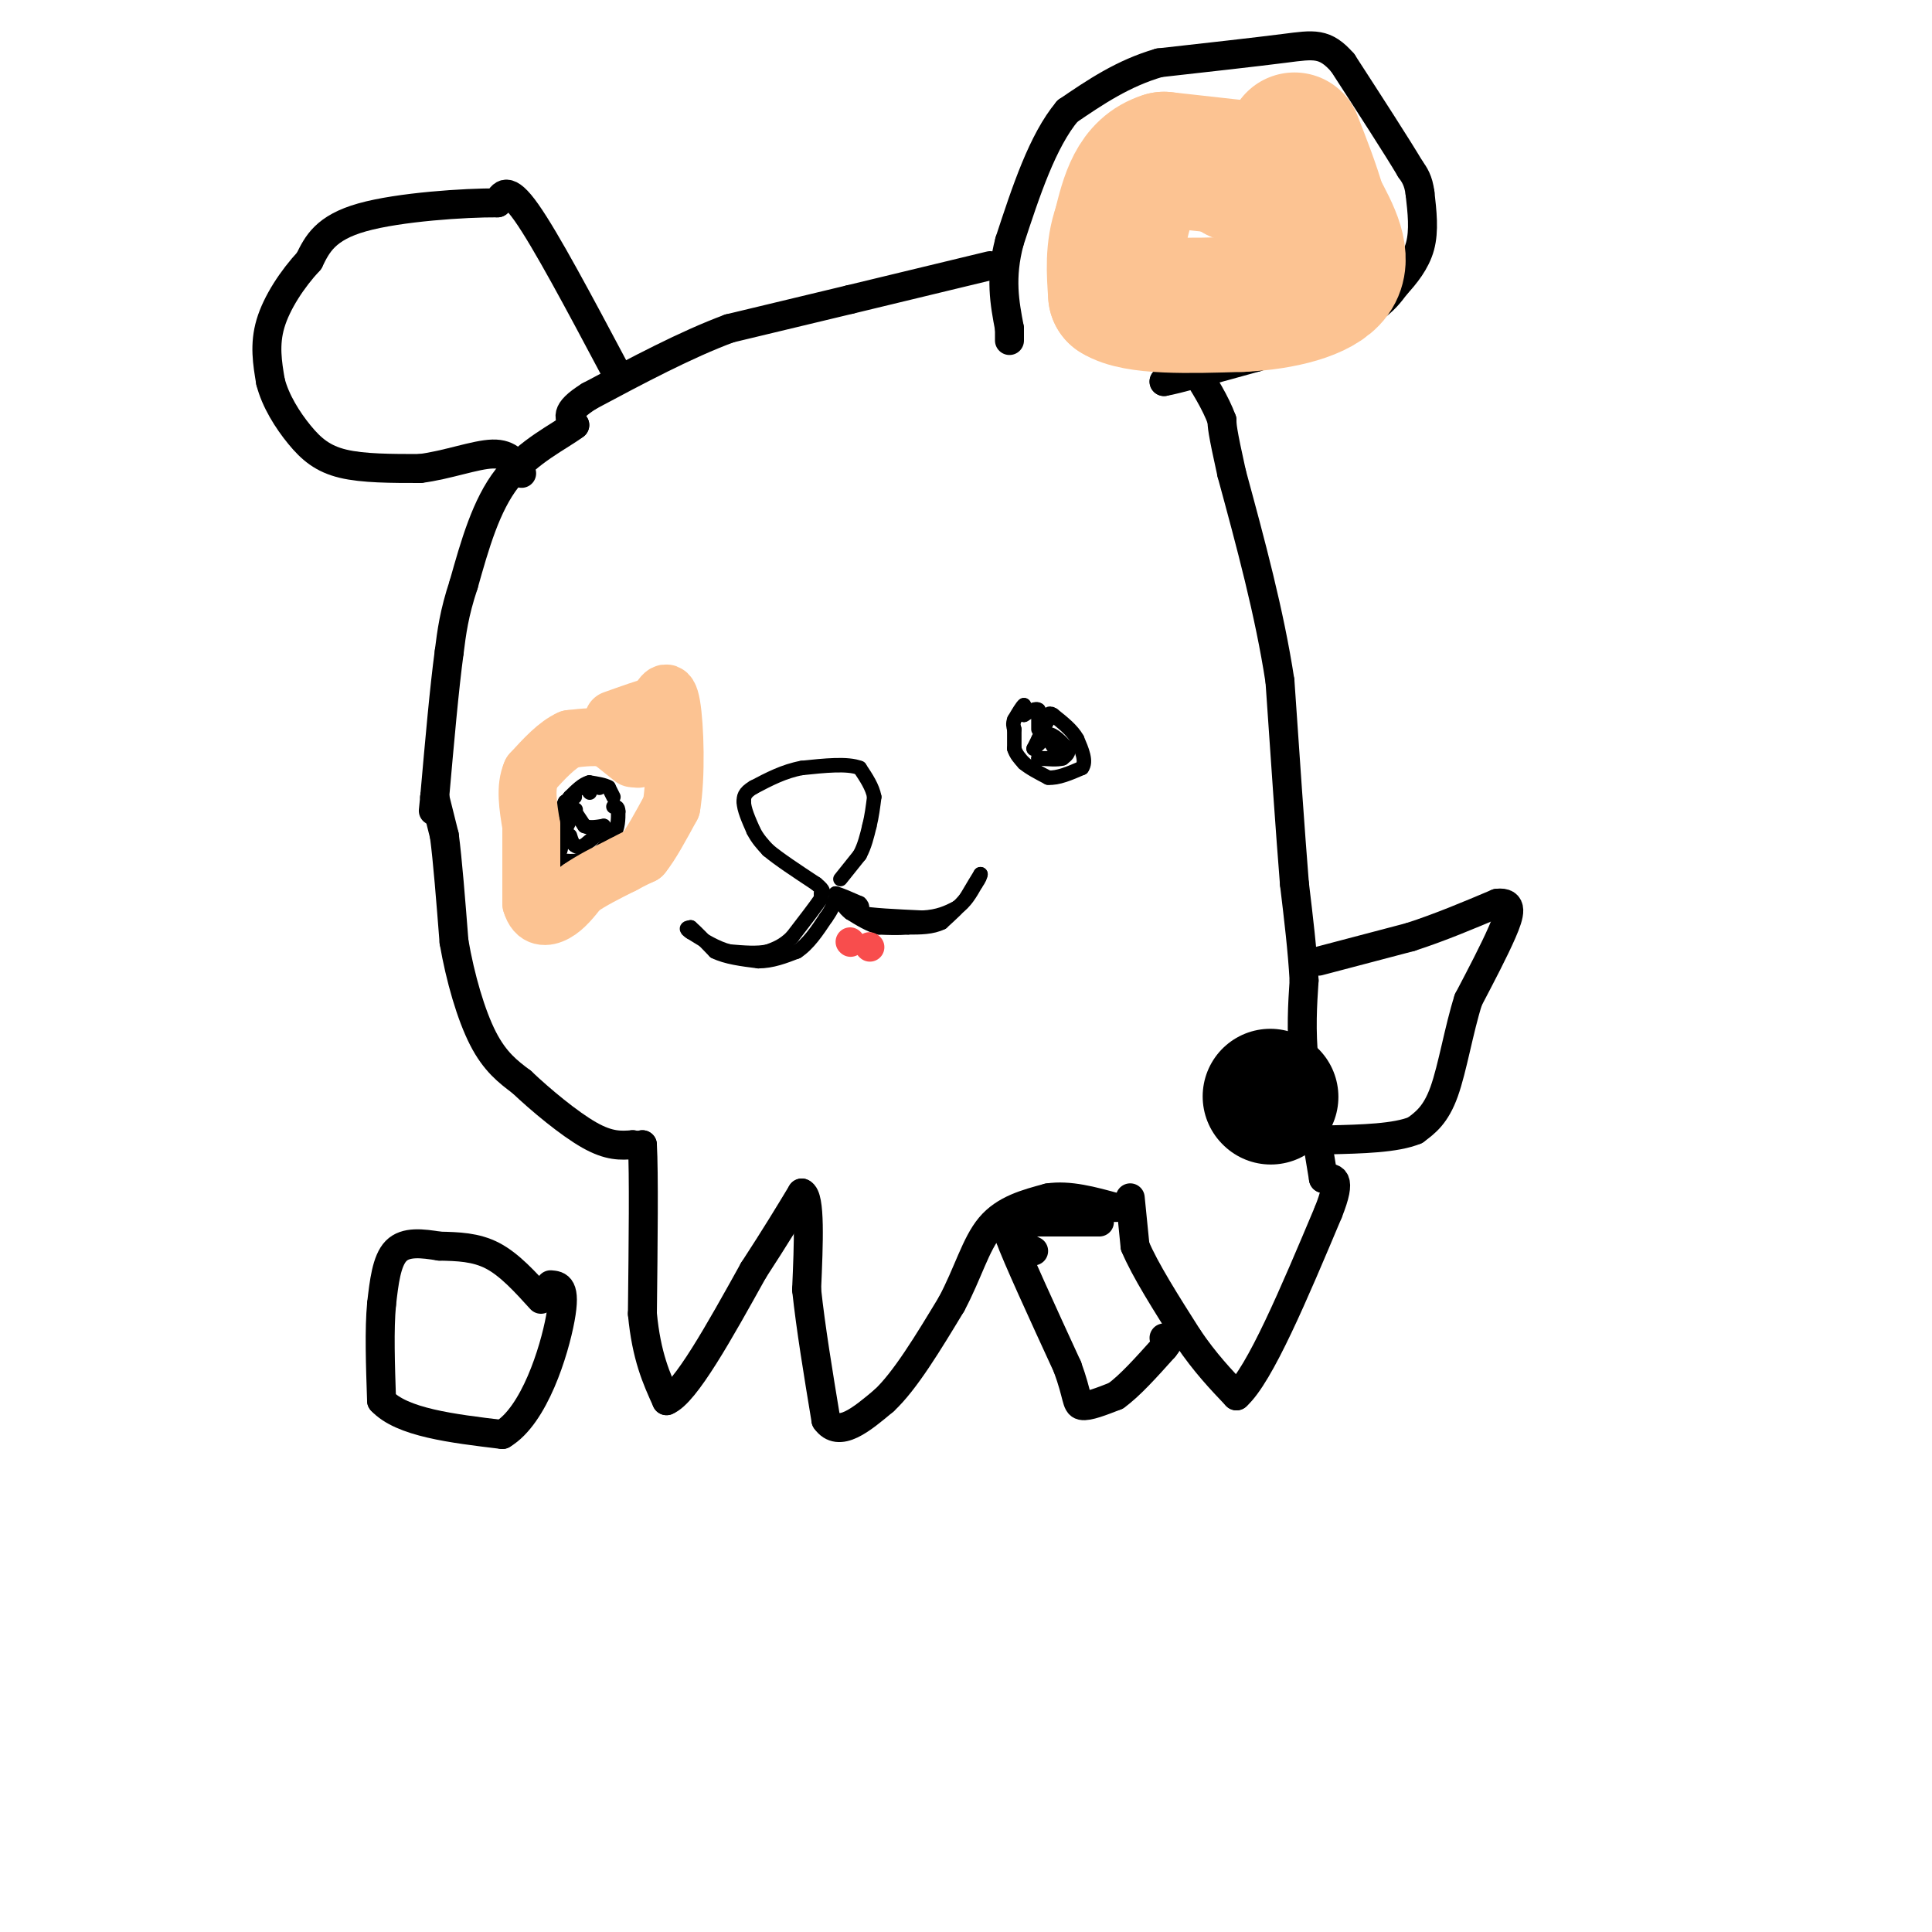 <svg viewBox='0 0 400 400' version='1.1' xmlns='http://www.w3.org/2000/svg' xmlns:xlink='http://www.w3.org/1999/xlink'><g fill='none' stroke='#000000' stroke-width='6' stroke-linecap='round' stroke-linejoin='round'><path d='M234,248c0.000,0.000 1.000,10.000 1,10'/><path d='M235,258c2.000,4.833 6.500,11.917 11,19'/><path d='M246,277c3.500,5.167 6.750,8.583 10,12'/><path d='M256,289c4.833,-4.333 11.917,-21.167 19,-38'/><path d='M275,251c3.000,-7.500 1.000,-7.250 -1,-7'/><path d='M274,244c-0.833,-5.167 -2.417,-14.583 -4,-24'/><path d='M270,220c-0.667,-6.833 -0.333,-11.917 0,-17'/><path d='M270,203c-0.333,-6.167 -1.167,-13.083 -2,-20'/><path d='M268,183c-0.833,-10.333 -1.917,-26.167 -3,-42'/><path d='M265,141c-2.167,-14.167 -6.083,-28.583 -10,-43'/><path d='M255,98c-2.000,-9.000 -2.000,-10.000 -2,-11'/><path d='M253,87c-1.333,-3.667 -3.667,-7.333 -6,-11'/><path d='M247,76c-2.000,-1.333 -4.000,0.833 -6,3'/><path d='M241,79c2.167,-0.333 10.583,-2.667 19,-5'/><path d='M260,74c5.500,-1.667 9.750,-3.333 14,-5'/><path d='M274,69c4.000,-1.667 7.000,-3.333 10,-5'/><path d='M284,64c2.500,-1.667 3.750,-3.333 5,-5'/><path d='M289,59c1.889,-2.067 4.111,-4.733 5,-8c0.889,-3.267 0.444,-7.133 0,-11'/><path d='M294,40c-0.333,-2.667 -1.167,-3.833 -2,-5'/><path d='M292,35c-2.667,-4.500 -8.333,-13.250 -14,-22'/><path d='M278,13c-3.689,-4.222 -5.911,-3.778 -12,-3c-6.089,0.778 -16.044,1.889 -26,3'/><path d='M240,13c-7.500,2.167 -13.250,6.083 -19,10'/><path d='M221,23c-5.167,6.167 -8.583,16.583 -12,27'/><path d='M209,50c-2.000,7.500 -1.000,12.750 0,18'/><path d='M209,68c0.000,3.333 0.000,2.667 0,2'/><path d='M205,55c0.000,0.000 -29.000,7.000 -29,7'/><path d='M176,62c-9.000,2.167 -17.000,4.083 -25,6'/><path d='M151,68c-9.000,3.333 -19.000,8.667 -29,14'/><path d='M122,82c-5.333,3.333 -4.167,4.667 -3,6'/><path d='M119,88c-3.178,2.400 -9.622,5.400 -14,11c-4.378,5.600 -6.689,13.800 -9,22'/><path d='M96,121c-2.000,6.000 -2.500,10.000 -3,14'/><path d='M93,135c-1.000,7.333 -2.000,18.667 -3,30'/><path d='M90,165c-0.500,5.000 -0.250,2.500 0,0'/><path d='M90,165c0.000,0.000 2.000,8.000 2,8'/><path d='M92,173c0.667,5.000 1.333,13.500 2,22'/><path d='M94,195c1.289,7.467 3.511,15.133 6,20c2.489,4.867 5.244,6.933 8,9'/><path d='M108,224c3.956,3.756 9.844,8.644 14,11c4.156,2.356 6.578,2.178 9,2'/><path d='M131,237c1.833,0.333 1.917,0.167 2,0'/><path d='M133,237c0.333,5.833 0.167,20.417 0,35'/><path d='M133,272c0.833,8.833 2.917,13.417 5,18'/><path d='M138,290c3.833,-1.500 10.917,-14.250 18,-27'/><path d='M156,263c4.667,-7.167 7.333,-11.583 10,-16'/><path d='M166,247c1.833,0.667 1.417,10.333 1,20'/><path d='M167,267c0.833,7.833 2.417,17.417 4,27'/><path d='M171,294c2.667,3.833 7.333,-0.083 12,-4'/><path d='M183,290c4.333,-4.000 9.167,-12.000 14,-20'/><path d='M197,270c3.422,-6.400 4.978,-12.400 8,-16c3.022,-3.600 7.511,-4.800 12,-6'/><path d='M217,248c4.333,-0.667 9.167,0.667 14,2'/><path d='M214,259c0.000,0.000 -2.000,-1.000 -2,-1'/><path d='M212,258c-0.833,-0.500 -1.917,-1.250 -3,-2'/><path d='M209,256c1.500,4.167 6.750,15.583 12,27'/><path d='M221,283c2.222,6.067 1.778,7.733 3,8c1.222,0.267 4.111,-0.867 7,-2'/><path d='M231,289c2.833,-2.000 6.417,-6.000 10,-10'/><path d='M241,279c1.667,-2.000 0.833,-2.000 0,-2'/><path d='M213,253c0.000,0.000 13.000,0.000 13,0'/><path d='M226,253c2.333,0.000 1.667,0.000 1,0'/><path d='M273,199c0.000,0.000 19.000,-5.000 19,-5'/><path d='M292,194c6.167,-2.000 12.083,-4.500 18,-7'/><path d='M310,187c3.333,-0.378 2.667,2.178 1,6c-1.667,3.822 -4.333,8.911 -7,14'/><path d='M304,207c-1.933,6.044 -3.267,14.156 -5,19c-1.733,4.844 -3.867,6.422 -6,8'/><path d='M293,234c-4.000,1.667 -11.000,1.833 -18,2'/><path d='M275,236c-3.333,0.333 -2.667,0.167 -2,0'/><path d='M112,269c-3.250,-3.583 -6.500,-7.167 -10,-9c-3.500,-1.833 -7.250,-1.917 -11,-2'/><path d='M91,258c-3.578,-0.578 -7.022,-1.022 -9,1c-1.978,2.022 -2.489,6.511 -3,11'/><path d='M79,270c-0.500,5.167 -0.250,12.583 0,20'/><path d='M79,290c4.167,4.500 14.583,5.750 25,7'/><path d='M104,297c6.644,-3.933 10.756,-17.267 12,-24c1.244,-6.733 -0.378,-6.867 -2,-7'/><path d='M127,76c-7.000,-13.167 -14.000,-26.333 -18,-32c-4.000,-5.667 -5.000,-3.833 -6,-2'/><path d='M103,42c-6.667,-0.044 -20.333,0.844 -28,3c-7.667,2.156 -9.333,5.578 -11,9'/><path d='M64,54c-3.489,3.756 -6.711,8.644 -8,13c-1.289,4.356 -0.644,8.178 0,12'/><path d='M56,79c1.012,4.000 3.542,8.000 6,11c2.458,3.000 4.845,5.000 9,6c4.155,1.000 10.077,1.000 16,1'/><path d='M87,97c5.556,-0.689 11.444,-2.911 15,-3c3.556,-0.089 4.778,1.956 6,4'/></g>
<g fill='none' stroke='#000000' stroke-width='3' stroke-linecap='round' stroke-linejoin='round'><path d='M127,165c0.000,0.000 -1.000,-2.000 -1,-2'/><path d='M126,163c-0.833,-0.500 -2.417,-0.750 -4,-1'/><path d='M122,162c-1.333,0.333 -2.667,1.667 -4,3'/><path d='M118,165c-1.167,1.333 -2.083,3.167 -3,5'/><path d='M115,170c-0.833,1.667 -1.417,3.333 -2,5'/><path d='M113,175c0.167,1.333 1.583,2.167 3,3'/><path d='M116,178c1.500,0.500 3.750,0.250 6,0'/><path d='M122,178c1.833,-0.833 3.417,-2.917 5,-5'/><path d='M127,173c1.000,-1.667 1.000,-3.333 1,-5'/><path d='M128,168c0.000,-1.000 -0.500,-1.000 -1,-1'/><path d='M124,163c0.000,0.000 0.100,0.100 0.1,0.1'/><path d='M121,163c0.000,0.000 0.100,0.100 0.1,0.1'/><path d='M122,164c0.000,0.000 0.100,0.100 0.1,0.1'/><path d='M119,165c0.000,0.000 -2.000,1.000 -2,1'/><path d='M117,166c-0.500,0.833 -0.750,2.417 -1,4'/><path d='M116,170c-0.333,1.500 -0.667,3.250 -1,5'/><path d='M115,175c0.000,1.000 0.500,1.000 1,1'/><path d='M116,176c0.000,0.000 1.000,-4.000 1,-4'/><path d='M117,172c0.500,-1.333 1.250,-2.667 2,-4'/><path d='M119,168c0.333,-0.667 0.167,-0.333 0,0'/><path d='M119,168c0.333,0.500 1.167,1.750 2,3'/><path d='M121,171c1.000,0.500 2.500,0.250 4,0'/><path d='M125,171c0.000,0.667 -2.000,2.333 -4,4'/><path d='M121,175c-1.000,0.667 -1.500,0.333 -2,0'/><path d='M119,175c-0.500,-0.333 -0.750,-1.167 -1,-2'/><path d='M215,151c0.000,0.000 0.000,-4.000 0,-4'/><path d='M215,147c-0.500,-0.500 -1.750,0.250 -3,1'/><path d='M212,148c-0.500,-0.167 -0.250,-1.083 0,-2'/><path d='M212,146c-0.333,0.167 -1.167,1.583 -2,3'/><path d='M210,149c-0.333,0.833 -0.167,1.417 0,2'/><path d='M210,151c0.000,1.000 0.000,2.500 0,4'/><path d='M210,155c0.333,1.167 1.167,2.083 2,3'/><path d='M212,158c1.167,1.000 3.083,2.000 5,3'/><path d='M217,161c2.000,0.167 4.500,-0.917 7,-2'/><path d='M224,159c1.000,-1.333 0.000,-3.667 -1,-6'/><path d='M223,153c-1.000,-1.833 -3.000,-3.417 -5,-5'/><path d='M218,148c-1.000,-0.667 -1.000,0.167 -1,1'/><path d='M217,149c-0.500,0.833 -1.250,2.417 -2,4'/><path d='M215,153c-0.500,1.000 -0.750,1.500 -1,2'/><path d='M214,155c0.333,-0.167 1.667,-1.583 3,-3'/><path d='M217,152c1.167,0.000 2.583,1.500 4,3'/><path d='M221,155c0.500,0.833 -0.250,1.417 -1,2'/><path d='M220,157c-1.000,0.333 -3.000,0.167 -5,0'/><path d='M215,157c-0.167,0.000 1.917,0.000 4,0'/><path d='M219,157c0.333,-0.667 -0.833,-2.333 -2,-4'/><path d='M174,182c0.000,0.000 4.000,-5.000 4,-5'/><path d='M178,177c1.000,-1.833 1.500,-3.917 2,-6'/><path d='M180,171c0.500,-2.000 0.750,-4.000 1,-6'/><path d='M181,165c-0.333,-2.000 -1.667,-4.000 -3,-6'/><path d='M178,159c-2.500,-1.000 -7.250,-0.500 -12,0'/><path d='M166,159c-3.667,0.667 -6.833,2.333 -10,4'/><path d='M156,163c-2.000,1.167 -2.000,2.083 -2,3'/><path d='M154,166c0.000,1.500 1.000,3.750 2,6'/><path d='M156,172c0.833,1.667 1.917,2.833 3,4'/><path d='M159,176c2.167,1.833 6.083,4.417 10,7'/><path d='M169,183c1.833,1.500 1.417,1.750 1,2'/><path d='M170,185c0.000,0.000 0.000,1.000 0,1'/><path d='M170,186c-1.000,1.500 -3.500,4.750 -6,8'/><path d='M164,194c-1.833,1.833 -3.417,2.417 -5,3'/><path d='M159,197c-2.167,0.500 -5.083,0.250 -8,0'/><path d='M151,197c-2.667,-0.667 -5.333,-2.333 -8,-4'/><path d='M143,193c-1.333,-0.833 -0.667,-0.917 0,-1'/><path d='M143,192c0.833,0.667 2.917,2.833 5,5'/><path d='M148,197c2.333,1.167 5.667,1.583 9,2'/><path d='M157,199c2.833,0.000 5.417,-1.000 8,-2'/><path d='M165,197c2.333,-1.500 4.167,-4.250 6,-7'/><path d='M171,190c1.333,-1.833 1.667,-2.917 2,-4'/><path d='M173,186c0.333,-0.833 0.167,-0.917 0,-1'/><path d='M173,185c0.833,0.167 2.917,1.083 5,2'/><path d='M178,187c0.833,0.667 0.417,1.333 0,2'/><path d='M178,189c2.167,0.500 7.583,0.750 13,1'/><path d='M191,190c3.333,-0.167 5.167,-1.083 7,-2'/><path d='M198,188c1.833,-1.167 2.917,-3.083 4,-5'/><path d='M202,183c0.833,-1.167 0.917,-1.583 1,-2'/><path d='M203,181c-0.333,0.500 -1.667,2.750 -3,5'/><path d='M200,186c-1.333,1.667 -3.167,3.333 -5,5'/><path d='M195,191c-2.000,1.000 -4.500,1.000 -7,1'/><path d='M188,192c-2.167,0.167 -4.083,0.083 -6,0'/><path d='M182,192c-2.000,-0.500 -4.000,-1.750 -6,-3'/><path d='M176,189c-1.333,-1.000 -1.667,-2.000 -2,-3'/></g>
<g fill='none' stroke='#000000' stroke-width='28' stroke-linecap='round' stroke-linejoin='round'><path d='M263,227c0.000,0.000 0.100,0.100 0.1,0.1'/></g>
<g fill='none' stroke='#FCC392' stroke-width='28' stroke-linecap='round' stroke-linejoin='round'><path d='M256,36c0.000,0.000 0.100,0.100 0.1,0.1'/><path d='M268,36c0.000,0.000 -27.000,-3.000 -27,-3'/><path d='M241,33c-6.000,1.833 -7.500,7.917 -9,14'/><path d='M232,47c-1.667,4.667 -1.333,9.333 -1,14'/><path d='M231,61c4.167,2.667 15.083,2.333 26,2'/><path d='M257,63c8.400,-0.400 16.400,-2.400 19,-6c2.600,-3.600 -0.200,-8.800 -3,-14'/><path d='M273,43c-1.333,-4.667 -3.167,-9.333 -5,-14'/></g>
<g fill='none' stroke='#FCC392' stroke-width='12' stroke-linecap='round' stroke-linejoin='round'><path d='M132,157c0.000,0.000 0.100,0.100 0.1,0.1'/><path d='M131,157c0.000,0.000 -5.000,-4.000 -5,-4'/><path d='M126,153c-2.167,-0.667 -5.083,-0.333 -8,0'/><path d='M118,153c-2.667,1.167 -5.333,4.083 -8,7'/><path d='M110,160c-1.333,3.000 -0.667,7.000 0,11'/><path d='M110,171c0.000,4.500 0.000,10.250 0,16'/><path d='M110,187c0.889,3.156 3.111,3.044 5,2c1.889,-1.044 3.444,-3.022 5,-5'/><path d='M120,184c2.333,-1.667 5.667,-3.333 9,-5'/><path d='M129,179c2.167,-1.167 3.083,-1.583 4,-2'/><path d='M133,177c1.667,-2.000 3.833,-6.000 6,-10'/><path d='M139,167c1.067,-6.222 0.733,-16.778 0,-21c-0.733,-4.222 -1.867,-2.111 -3,0'/><path d='M136,146c-2.000,0.500 -5.500,1.750 -9,3'/></g>
<g fill='none' stroke='#F84D4D' stroke-width='6' stroke-linecap='round' stroke-linejoin='round'><path d='M180,196c0.000,0.000 0.100,0.100 0.1,0.1'/><path d='M176,195c0.000,0.000 0.100,0.100 0.1,0.1'/></g>
</svg>
